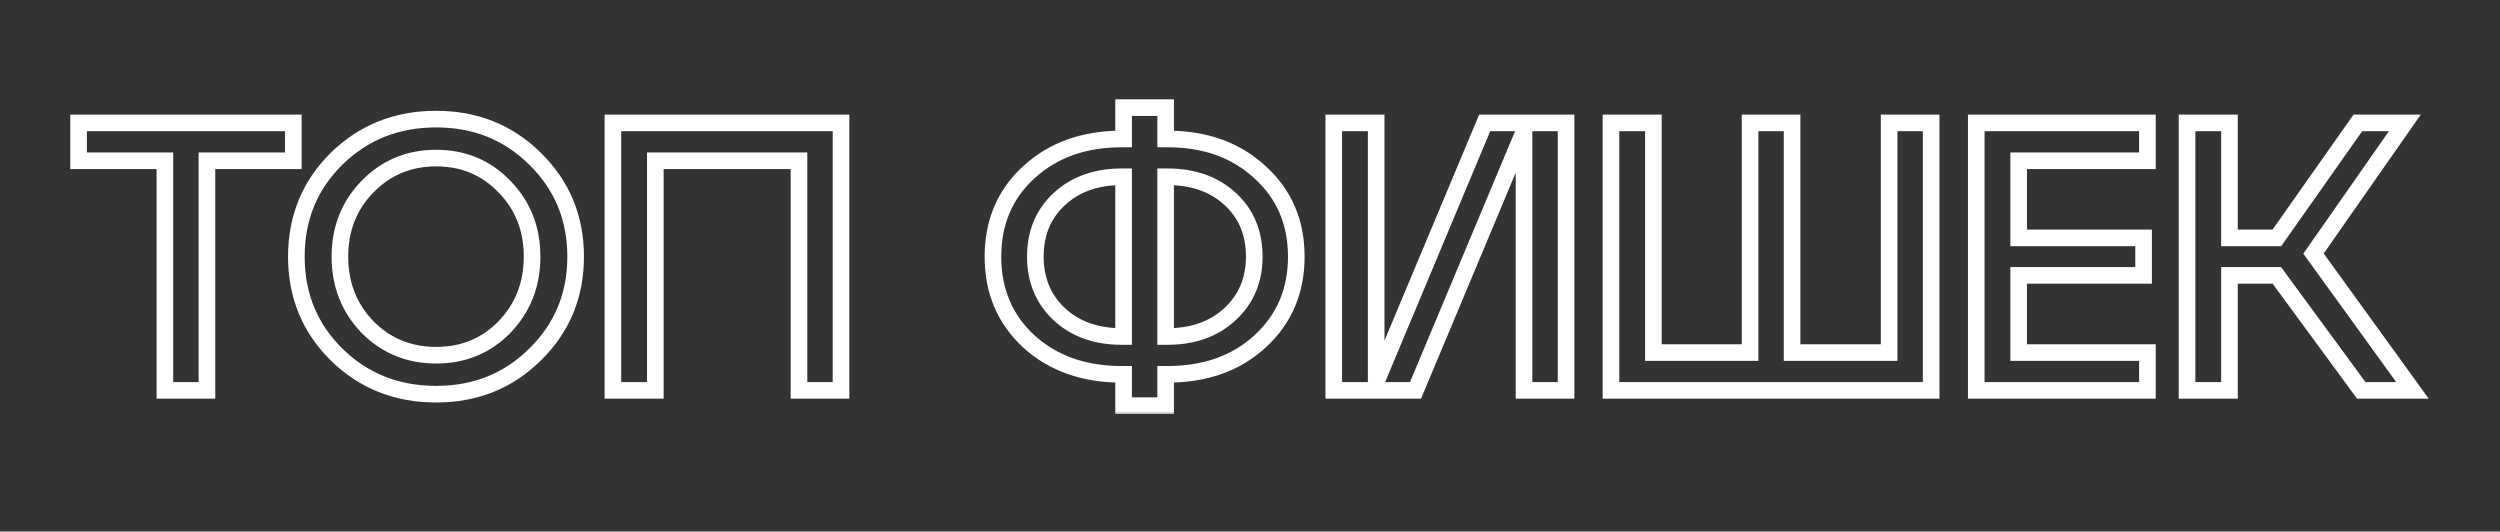 <?xml version="1.0" encoding="UTF-8"?> <svg xmlns="http://www.w3.org/2000/svg" width="301" height="64" viewBox="0 0 301 64" fill="none"><rect x="0" y="0" width="301" height="64" fill="#333333" stroke="none"/><mask id="path-1-outside-1_239_53" maskUnits="userSpaceOnUse" x="8" y="11" width="285" height="39" fill="black"><rect fill="white" x="8" y="11" width="285" height="39"></rect><path d="M24.916 47H19.856V19.354H9.46V14.8H35.312V19.354H24.916V47ZM40.511 42.676C37.291 39.487 35.681 35.561 35.681 30.9C35.681 26.239 37.291 22.313 40.511 19.124C43.761 15.935 47.763 14.34 52.517 14.34C57.239 14.34 61.211 15.935 64.431 19.124C67.681 22.313 69.307 26.239 69.307 30.9C69.307 35.561 67.681 39.487 64.431 42.676C61.211 45.865 57.239 47.46 52.517 47.46C47.763 47.46 43.761 45.865 40.511 42.676ZM44.237 22.482C42.029 24.751 40.925 27.557 40.925 30.9C40.925 34.243 42.029 37.064 44.237 39.364C46.475 41.633 49.235 42.768 52.517 42.768C55.798 42.768 58.543 41.633 60.751 39.364C62.959 37.064 64.063 34.243 64.063 30.9C64.063 27.557 62.959 24.751 60.751 22.482C58.543 20.182 55.798 19.032 52.517 19.032C49.235 19.032 46.475 20.182 44.237 22.482ZM78.902 47H73.796V14.8H101.258V47H96.198V19.354H78.902V47ZM140.342 16.732H140.572C145.111 16.732 148.821 18.066 151.704 20.734C154.617 23.371 156.074 26.76 156.074 30.9C156.074 35.04 154.617 38.444 151.704 41.112C148.821 43.749 145.111 45.068 140.572 45.068H140.342V48.84H135.282V45.068H135.052C130.513 45.068 126.787 43.749 123.874 41.112C120.991 38.444 119.55 35.04 119.55 30.9C119.55 26.76 120.991 23.371 123.874 20.734C126.787 18.066 130.513 16.732 135.052 16.732H135.282V12.96H140.342V16.732ZM135.052 40.514H135.282V21.286H135.052C131.985 21.286 129.486 22.175 127.554 23.954C125.622 25.733 124.656 28.048 124.656 30.9C124.656 33.721 125.622 36.037 127.554 37.846C129.486 39.625 131.985 40.514 135.052 40.514ZM140.342 40.514H140.572C143.639 40.514 146.138 39.625 148.07 37.846C150.033 36.037 151.014 33.721 151.014 30.9C151.014 28.048 150.048 25.733 148.116 23.954C146.184 22.175 143.669 21.286 140.572 21.286H140.342V40.514ZM165.691 45.988L178.755 14.8H188.553V47H183.493V15.812L170.429 47H160.585V14.8H165.691V45.988ZM232.51 47H193.962V14.8H199.068V42.446H210.706V14.8H215.766V42.446H227.45V14.8H232.51V47ZM258.549 47H237.941V14.8H258.549V19.354H243.047V28.646H258.089V33.154H243.047V42.446H258.549V47ZM289.541 14.8L278.547 30.532L290.461 47H284.297L274.131 33.154H268.427V47H263.321V14.8H268.427V28.646H274.131L283.883 14.8H289.541Z"></path></mask><path d="M24.916 47V48H25.916V47H24.916ZM19.856 47H18.856V48H19.856V47ZM19.856 19.354H20.856V18.354H19.856V19.354ZM9.46 19.354H8.46V20.354H9.46V19.354ZM9.46 14.8V13.8H8.46V14.8H9.46ZM35.312 14.8H36.312V13.8H35.312V14.8ZM35.312 19.354V20.354H36.312V19.354H35.312ZM24.916 19.354V18.354H23.916V19.354H24.916ZM24.916 46H19.856V48H24.916V46ZM20.856 47V19.354H18.856V47H20.856ZM19.856 18.354H9.46V20.354H19.856V18.354ZM10.46 19.354V14.8H8.46V19.354H10.46ZM9.46 15.8H35.312V13.8H9.46V15.8ZM34.312 14.8V19.354H36.312V14.8H34.312ZM35.312 18.354H24.916V20.354H35.312V18.354ZM23.916 19.354V47H25.916V19.354H23.916ZM40.511 42.676L39.807 43.386L39.81 43.39L40.511 42.676ZM40.511 19.124L39.81 18.41L39.807 18.413L40.511 19.124ZM64.431 19.124L63.727 19.834L63.73 19.838L64.431 19.124ZM64.431 42.676L63.73 41.962L63.727 41.965L64.431 42.676ZM44.237 22.482L43.52 21.785L43.52 21.785L44.237 22.482ZM44.237 39.364L43.515 40.057L43.525 40.066L44.237 39.364ZM60.751 39.364L61.468 40.061L61.472 40.056L60.751 39.364ZM60.751 22.482L60.029 23.174L60.034 23.179L60.751 22.482ZM41.214 41.965C38.19 38.97 36.681 35.303 36.681 30.9H34.681C34.681 35.82 36.391 40.003 39.807 43.386L41.214 41.965ZM36.681 30.9C36.681 26.497 38.19 22.83 41.214 19.834L39.807 18.413C36.391 21.797 34.681 25.98 34.681 30.9H36.681ZM41.211 19.838C44.266 16.841 48.013 15.34 52.517 15.34V13.34C47.514 13.34 43.257 15.029 39.81 18.41L41.211 19.838ZM52.517 15.34C56.988 15.34 60.703 16.839 63.727 19.834L65.134 18.413C61.719 15.03 57.491 13.34 52.517 13.34V15.34ZM63.73 19.838C66.784 22.834 68.307 26.5 68.307 30.9H70.307C70.307 25.977 68.578 21.793 65.131 18.41L63.73 19.838ZM68.307 30.9C68.307 35.3 66.784 38.966 63.73 41.962L65.131 43.39C68.578 40.008 70.307 35.823 70.307 30.9H68.307ZM63.727 41.965C60.703 44.961 56.988 46.46 52.517 46.46V48.46C57.491 48.46 61.719 46.77 65.134 43.386L63.727 41.965ZM52.517 46.46C48.013 46.46 44.266 44.959 41.211 41.962L39.81 43.39C43.257 46.771 47.514 48.46 52.517 48.46V46.46ZM43.52 21.785C41.12 24.252 39.925 27.313 39.925 30.9H41.925C41.925 27.802 42.938 25.251 44.953 23.179L43.52 21.785ZM39.925 30.9C39.925 34.487 41.119 37.561 43.515 40.056L44.958 38.672C42.938 36.567 41.925 33.998 41.925 30.9H39.925ZM43.525 40.066C45.958 42.532 48.977 43.768 52.517 43.768V41.768C49.494 41.768 46.993 40.734 44.949 38.662L43.525 40.066ZM52.517 43.768C56.057 43.768 59.064 42.532 61.467 40.061L60.034 38.667C58.022 40.735 55.539 41.768 52.517 41.768V43.768ZM61.472 40.056C63.868 37.561 65.063 34.487 65.063 30.9H63.063C63.063 33.998 62.049 36.567 60.029 38.672L61.472 40.056ZM65.063 30.9C65.063 27.313 63.868 24.252 61.467 21.785L60.034 23.179C62.05 25.251 63.063 27.802 63.063 30.9H65.063ZM61.472 21.79C59.069 19.287 56.061 18.032 52.517 18.032V20.032C55.535 20.032 58.016 21.077 60.029 23.174L61.472 21.79ZM52.517 18.032C48.972 18.032 45.952 19.286 43.52 21.785L44.953 23.18C46.999 21.078 49.498 20.032 52.517 20.032V18.032ZM78.902 47V48H79.902V47H78.902ZM73.796 47H72.796V48H73.796V47ZM73.796 14.8V13.8H72.796V14.8H73.796ZM101.258 14.8H102.258V13.8H101.258V14.8ZM101.258 47V48H102.258V47H101.258ZM96.198 47H95.198V48H96.198V47ZM96.198 19.354H97.198V18.354H96.198V19.354ZM78.902 19.354V18.354H77.902V19.354H78.902ZM78.902 46H73.796V48H78.902V46ZM74.796 47V14.8H72.796V47H74.796ZM73.796 15.8H101.258V13.8H73.796V15.8ZM100.258 14.8V47H102.258V14.8H100.258ZM101.258 46H96.198V48H101.258V46ZM97.198 47V19.354H95.198V47H97.198ZM96.198 18.354H78.902V20.354H96.198V18.354ZM77.902 19.354V47H79.902V19.354H77.902ZM140.342 16.732H139.342V17.732H140.342V16.732ZM151.704 20.734L151.025 21.468L151.033 21.475L151.704 20.734ZM151.704 41.112L152.379 41.85L152.379 41.849L151.704 41.112ZM140.342 45.068V44.068H139.342V45.068H140.342ZM140.342 48.84V49.84H141.342V48.84H140.342ZM135.282 48.84H134.282V49.84H135.282V48.84ZM135.282 45.068H136.282V44.068H135.282V45.068ZM123.874 41.112L123.195 41.846L123.203 41.853L123.874 41.112ZM123.874 20.734L124.549 21.472L124.549 21.471L123.874 20.734ZM135.282 16.732V17.732H136.282V16.732H135.282ZM135.282 12.96V11.96H134.282V12.96H135.282ZM140.342 12.96H141.342V11.96H140.342V12.96ZM135.282 40.514V41.514H136.282V40.514H135.282ZM135.282 21.286H136.282V20.286H135.282V21.286ZM127.554 23.954L126.877 23.218L126.877 23.218L127.554 23.954ZM127.554 37.846L126.87 38.576L126.877 38.582L127.554 37.846ZM140.342 40.514H139.342V41.514H140.342V40.514ZM148.07 37.846L148.747 38.582L148.748 38.581L148.07 37.846ZM148.116 23.954L148.793 23.218L148.793 23.218L148.116 23.954ZM140.342 21.286V20.286H139.342V21.286H140.342ZM140.342 17.732H140.572V15.732H140.342V17.732ZM140.572 17.732C144.901 17.732 148.355 18.997 151.025 21.468L152.383 20C149.287 17.134 145.32 15.732 140.572 15.732V17.732ZM151.033 21.475C153.724 23.912 155.074 27.025 155.074 30.9H157.074C157.074 26.495 155.51 22.831 152.375 19.993L151.033 21.475ZM155.074 30.9C155.074 34.775 153.724 37.906 151.028 40.374L152.379 41.849C155.51 38.982 157.074 35.305 157.074 30.9H155.074ZM151.029 40.374C148.36 42.816 144.904 44.068 140.572 44.068V46.068C145.317 46.068 149.282 44.683 152.379 41.85L151.029 40.374ZM140.572 44.068H140.342V46.068H140.572V44.068ZM139.342 45.068V48.84H141.342V45.068H139.342ZM140.342 47.84H135.282V49.84H140.342V47.84ZM136.282 48.84V45.068H134.282V48.84H136.282ZM135.282 44.068H135.052V46.068H135.282V44.068ZM135.052 44.068C130.72 44.068 127.246 42.816 124.545 40.371L123.203 41.853C126.328 44.683 130.306 46.068 135.052 46.068V44.068ZM124.553 40.378C121.887 37.911 120.55 34.778 120.55 30.9H118.55C118.55 35.302 120.095 38.977 123.195 41.846L124.553 40.378ZM120.55 30.9C120.55 27.022 121.887 23.907 124.549 21.472L123.199 19.996C120.096 22.835 118.55 26.498 118.55 30.9H120.55ZM124.549 21.471C127.251 18.997 130.723 17.732 135.052 17.732V15.732C130.303 15.732 126.324 17.134 123.198 19.997L124.549 21.471ZM135.052 17.732H135.282V15.732H135.052V17.732ZM136.282 16.732V12.96H134.282V16.732H136.282ZM135.282 13.96H140.342V11.96H135.282V13.96ZM139.342 12.96V16.732H141.342V12.96H139.342ZM135.052 41.514H135.282V39.514H135.052V41.514ZM136.282 40.514V21.286H134.282V40.514H136.282ZM135.282 20.286H135.052V22.286H135.282V20.286ZM135.052 20.286C131.779 20.286 129.024 21.241 126.877 23.218L128.231 24.69C129.948 23.109 132.191 22.286 135.052 22.286V20.286ZM126.877 23.218C124.72 25.204 123.656 27.795 123.656 30.9H125.656C125.656 28.301 126.524 26.262 128.231 24.69L126.877 23.218ZM123.656 30.9C123.656 33.977 124.722 36.564 126.87 38.576L128.237 37.116C126.522 35.509 125.656 33.465 125.656 30.9H123.656ZM126.877 38.582C129.024 40.559 131.779 41.514 135.052 41.514V39.514C132.191 39.514 129.948 38.691 128.231 37.11L126.877 38.582ZM140.342 41.514H140.572V39.514H140.342V41.514ZM140.572 41.514C143.845 41.514 146.6 40.559 148.747 38.582L147.393 37.11C145.676 38.691 143.432 39.514 140.572 39.514V41.514ZM148.748 38.581C150.928 36.571 152.014 33.983 152.014 30.9H150.014C150.014 33.46 149.137 35.502 147.392 37.111L148.748 38.581ZM152.014 30.9C152.014 27.795 150.95 25.204 148.793 23.218L147.439 24.69C149.146 26.262 150.014 28.301 150.014 30.9H152.014ZM148.793 23.218C146.644 21.24 143.872 20.286 140.572 20.286V22.286C143.466 22.286 145.724 23.111 147.439 24.69L148.793 23.218ZM140.572 20.286H140.342V22.286H140.572V20.286ZM139.342 21.286V40.514H141.342V21.286H139.342ZM165.691 45.988H164.691L166.613 46.374L165.691 45.988ZM178.755 14.8V13.8H178.09L177.833 14.414L178.755 14.8ZM188.553 14.8H189.553V13.8H188.553V14.8ZM188.553 47V48H189.553V47H188.553ZM183.493 47H182.493V48H183.493V47ZM183.493 15.812H184.493L182.571 15.426L183.493 15.812ZM170.429 47V48H171.094L171.351 47.386L170.429 47ZM160.585 47H159.585V48H160.585V47ZM160.585 14.8V13.8H159.585V14.8H160.585ZM165.691 14.8H166.691V13.8H165.691V14.8ZM166.613 46.374L179.677 15.186L177.833 14.414L164.769 45.602L166.613 46.374ZM178.755 15.8H188.553V13.8H178.755V15.8ZM187.553 14.8V47H189.553V14.8H187.553ZM188.553 46H183.493V48H188.553V46ZM184.493 47V15.812H182.493V47H184.493ZM182.571 15.426L169.507 46.614L171.351 47.386L184.415 16.198L182.571 15.426ZM170.429 46H160.585V48H170.429V46ZM161.585 47V14.8H159.585V47H161.585ZM160.585 15.8H165.691V13.8H160.585V15.8ZM164.691 14.8V45.988H166.691V14.8H164.691ZM232.51 47V48H233.51V47H232.51ZM193.962 47H192.962V48H193.962V47ZM193.962 14.8V13.8H192.962V14.8H193.962ZM199.068 14.8H200.068V13.8H199.068V14.8ZM199.068 42.446H198.068V43.446H199.068V42.446ZM210.706 42.446V43.446H211.706V42.446H210.706ZM210.706 14.8V13.8H209.706V14.8H210.706ZM215.766 14.8H216.766V13.8H215.766V14.8ZM215.766 42.446H214.766V43.446H215.766V42.446ZM227.45 42.446V43.446H228.45V42.446H227.45ZM227.45 14.8V13.8H226.45V14.8H227.45ZM232.51 14.8H233.51V13.8H232.51V14.8ZM232.51 46H193.962V48H232.51V46ZM194.962 47V14.8H192.962V47H194.962ZM193.962 15.8H199.068V13.8H193.962V15.8ZM198.068 14.8V42.446H200.068V14.8H198.068ZM199.068 43.446H210.706V41.446H199.068V43.446ZM211.706 42.446V14.8H209.706V42.446H211.706ZM210.706 15.8H215.766V13.8H210.706V15.8ZM214.766 14.8V42.446H216.766V14.8H214.766ZM215.766 43.446H227.45V41.446H215.766V43.446ZM228.45 42.446V14.8H226.45V42.446H228.45ZM227.45 15.8H232.51V13.8H227.45V15.8ZM231.51 14.8V47H233.51V14.8H231.51ZM258.549 47V48H259.549V47H258.549ZM237.941 47H236.941V48H237.941V47ZM237.941 14.8V13.8H236.941V14.8H237.941ZM258.549 14.8H259.549V13.8H258.549V14.8ZM258.549 19.354V20.354H259.549V19.354H258.549ZM243.047 19.354V18.354H242.047V19.354H243.047ZM243.047 28.646H242.047V29.646H243.047V28.646ZM258.089 28.646H259.089V27.646H258.089V28.646ZM258.089 33.154V34.154H259.089V33.154H258.089ZM243.047 33.154V32.154H242.047V33.154H243.047ZM243.047 42.446H242.047V43.446H243.047V42.446ZM258.549 42.446H259.549V41.446H258.549V42.446ZM258.549 46H237.941V48H258.549V46ZM238.941 47V14.8H236.941V47H238.941ZM237.941 15.8H258.549V13.8H237.941V15.8ZM257.549 14.8V19.354H259.549V14.8H257.549ZM258.549 18.354H243.047V20.354H258.549V18.354ZM242.047 19.354V28.646H244.047V19.354H242.047ZM243.047 29.646H258.089V27.646H243.047V29.646ZM257.089 28.646V33.154H259.089V28.646H257.089ZM258.089 32.154H243.047V34.154H258.089V32.154ZM242.047 33.154V42.446H244.047V33.154H242.047ZM243.047 43.446H258.549V41.446H243.047V43.446ZM257.549 42.446V47H259.549V42.446H257.549ZM289.541 14.8L290.361 15.373L291.46 13.8H289.541V14.8ZM278.547 30.532L277.728 29.959L277.32 30.542L277.737 31.118L278.547 30.532ZM290.461 47V48H292.419L291.272 46.414L290.461 47ZM284.297 47L283.491 47.592L283.791 48H284.297V47ZM274.131 33.154L274.937 32.562L274.638 32.154H274.131V33.154ZM268.427 33.154V32.154H267.427V33.154H268.427ZM268.427 47V48H269.427V47H268.427ZM263.321 47H262.321V48H263.321V47ZM263.321 14.8V13.8H262.321V14.8H263.321ZM268.427 14.8H269.427V13.8H268.427V14.8ZM268.427 28.646H267.427V29.646H268.427V28.646ZM274.131 28.646V29.646H274.65L274.949 29.222L274.131 28.646ZM283.883 14.8V13.8H283.365L283.066 14.224L283.883 14.8ZM288.722 14.227L277.728 29.959L279.367 31.105L290.361 15.373L288.722 14.227ZM277.737 31.118L289.651 47.586L291.272 46.414L279.358 29.946L277.737 31.118ZM290.461 46H284.297V48H290.461V46ZM285.103 46.408L274.937 32.562L273.325 33.746L283.491 47.592L285.103 46.408ZM274.131 32.154H268.427V34.154H274.131V32.154ZM267.427 33.154V47H269.427V33.154H267.427ZM268.427 46H263.321V48H268.427V46ZM264.321 47V14.8H262.321V47H264.321ZM263.321 15.8H268.427V13.8H263.321V15.8ZM267.427 14.8V28.646H269.427V14.8H267.427ZM268.427 29.646H274.131V27.646H268.427V29.646ZM274.949 29.222L284.701 15.376L283.066 14.224L273.314 28.07L274.949 29.222ZM283.883 15.8H289.541V13.8H283.883V15.8Z" fill="white" mask="url(#path-1-outside-1_239_53)"></path></svg> 